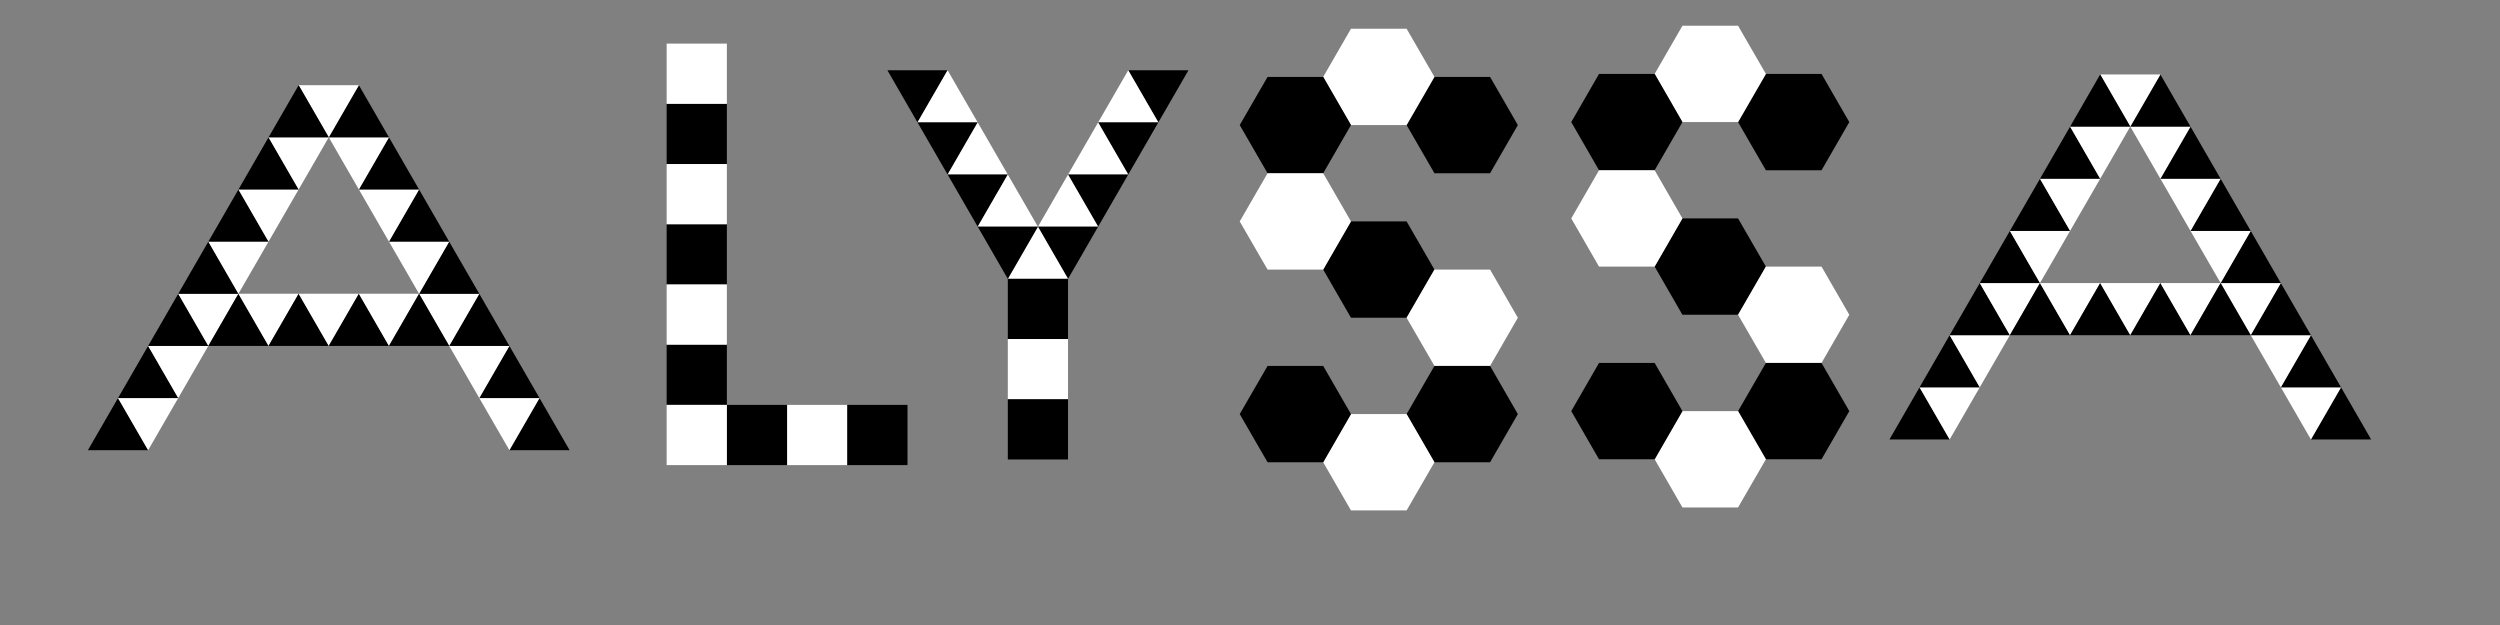 <svg xmlns="http://www.w3.org/2000/svg" viewBox="0 0 360 90" version="1.0"><path fill="gray" d="M0 0h360v90H0z"/><path d="M194.54 45.756h8.01l4.01-6.937-4.01-6.936h-8.01l-4 6.936 4 6.937zM206.56 24.947h8.01l4-6.937-4-6.936h-8.01l-4.01 6.936 4.01 6.937z" fill-rule="evenodd"/><path d="M194.54 18.01h8.01l4.01-6.936-4.01-6.937h-8.01l-4 6.937 4 6.936z" fill-rule="evenodd" fill="#fff"/><path d="M182.53 24.947h8.01l4-6.937-4-6.936h-8.01l-4.01 6.936 4.01 6.937z" fill-rule="evenodd"/><path d="M182.53 38.819h8.01l4-6.936-4-6.936h-8.01l-4.01 6.936 4.01 6.936zM206.56 52.692h8.01l4-6.936-4-6.937h-8.01l-4.01 6.937 4.01 6.936z" fill-rule="evenodd" fill="#fff"/><path d="M206.56 66.565h8.01l4-6.936-4-6.937h-8.01l-4.01 6.937 4.01 6.936z" fill-rule="evenodd"/><path d="M194.54 73.502h8.01l4.01-6.937-4.01-6.936h-8.01l-4 6.936 4 6.937z" fill-rule="evenodd" fill="#fff"/><path d="M182.53 66.565h8.01l4-6.936-4-6.937h-8.01l-4.01 6.937 4.01 6.936zM166.802 17.625l4.335-7.509h-8.67l4.335 7.509z" fill-rule="evenodd"/><path d="M162.466 10.116l4.336 7.509h-8.671l4.335-7.509z" fill-rule="evenodd" fill="#fff"/><path d="M162.466 25.134l4.336-7.51h-8.671l4.335 7.51z" fill-rule="evenodd"/><path d="M158.131 17.625l4.335 7.509h-8.67l4.335-7.51z" fill-rule="evenodd" fill="#fff"/><path d="M158.131 32.642l4.335-7.508h-8.67l4.335 7.508z" fill-rule="evenodd"/><path d="M153.796 25.134l4.335 7.508h-8.67l4.335-7.508z" fill-rule="evenodd" fill="#fff"/><path d="M153.796 40.151l4.335-7.509h-8.67l4.335 7.51z" fill-rule="evenodd"/><path d="M149.46 32.642l4.336 7.51h-8.67l4.334-7.51z" fill-rule="evenodd" fill="#fff"/><path d="M132.12 17.625l-4.336-7.509h8.67l-4.335 7.509z" fill-rule="evenodd"/><path d="M136.454 10.116l-4.335 7.509h8.67l-4.335-7.509z" fill-rule="evenodd" fill="#fff"/><path d="M136.454 25.134l-4.335-7.51h8.67l-4.335 7.51z" fill-rule="evenodd"/><path d="M140.79 17.625l-4.336 7.509h8.671l-4.335-7.51z" fill-rule="evenodd" fill="#fff"/><path d="M140.79 32.642l-4.336-7.508h8.671l-4.335 7.508z" fill-rule="evenodd"/><path d="M145.125 25.134l-4.335 7.508h8.67l-4.335-7.508z" fill-rule="evenodd" fill="#fff"/><path d="M145.125 40.151l-4.335-7.509h8.67l-4.335 7.51z" fill-rule="evenodd"/><path d="M145.125 40.151h8.67v8.67h-8.67z"/><path fill="#fff" d="M145.125 48.822h8.67v8.67h-8.67z"/><path d="M145.125 57.492h8.67v8.671h-8.67z"/><g fill-rule="evenodd"><path d="M77.689 57.32l4.335 7.508h-8.67l4.335-7.508z"/><path d="M73.353 64.828l4.336-7.508h-8.671l4.335 7.508z" fill="#fff"/><path d="M73.353 49.811l4.336 7.509h-8.671l4.335-7.509z"/><path d="M69.018 57.32l4.335-7.509h-8.67l4.335 7.509z" fill="#fff"/><path d="M69.018 42.302l4.335 7.509h-8.67l4.335-7.509z"/><path d="M64.683 49.811l4.335-7.509h-8.67l4.335 7.509z" fill="#fff"/><path d="M64.683 34.793l4.335 7.51h-8.67l4.335-7.51z"/><path d="M60.347 42.302l4.336-7.509h-8.671l4.335 7.51z" fill="#fff"/><path d="M60.347 27.285l4.336 7.508h-8.671l4.335-7.508z"/><path d="M56.012 34.793l4.335-7.508h-8.67l4.335 7.508z" fill="#fff"/><path d="M56.012 19.775l4.335 7.51h-8.67l4.335-7.51z"/><path d="M51.677 27.285l4.335-7.51h-8.67l4.335 7.51z" fill="#fff"/><path d="M51.677 12.267l4.335 7.508h-8.67l4.335-7.508z"/><path d="M47.341 19.775l4.336-7.508h-8.67l4.334 7.508z" fill="#fff"/><path d="M16.994 57.32l-4.335 7.508h8.67l-4.335-7.508z"/><path d="M21.33 64.828l-4.336-7.508h8.67l-4.334 7.508z" fill="#fff"/><path d="M21.33 49.811l-4.336 7.509h8.67L21.33 49.81z"/><path d="M25.665 57.32L21.33 49.81H30l-4.335 7.509z" fill="#fff"/><path d="M25.665 42.302l-4.335 7.509H30l-4.335-7.509z"/><path d="M30 49.811l-4.335-7.509h8.67L30 49.811z" fill="#fff"/><path d="M30 34.793l-4.335 7.51h8.67L30 34.792z"/><path d="M34.335 42.302L30 34.793h8.67l-4.335 7.51z" fill="#fff"/><path d="M34.335 27.285L30 34.793h8.67l-4.335-7.508z"/><path d="M38.67 34.793l-4.335-7.508h8.671l-4.335 7.508z" fill="#fff"/><path d="M38.67 19.775l-4.335 7.51h8.671l-4.335-7.51z"/><path d="M43.006 27.285l-4.335-7.51h8.67l-4.335 7.51z" fill="#fff"/><path d="M43.006 12.267l-4.335 7.508h8.67l-4.335-7.508zM34.335 42.302L30 49.811h8.67l-4.335-7.509z"/><path d="M38.67 49.811l-4.335-7.509h8.671l-4.335 7.509z" fill="#fff"/><path d="M43.006 42.302l-4.335 7.509h8.67l-4.335-7.509z"/><path d="M47.341 49.811l-4.335-7.509h8.67l-4.335 7.509z" fill="#fff"/><path d="M51.677 42.302l-4.336 7.509h8.671l-4.335-7.509z"/><path d="M56.012 49.811l-4.335-7.509h8.67l-4.335 7.509z" fill="#fff"/><path d="M60.347 42.302l-4.335 7.509h8.67l-4.335-7.509z"/></g><g><path fill="#fff" d="M113.339 58.303h8.67v8.671h-8.67z"/><path d="M95.998 23.621h8.67v-8.67h-8.67zM104.668 58.303h8.67v8.671h-8.67zM95.998 40.962h8.67v-8.67h-8.67zM95.998 49.633h8.67v8.67h-8.67zM122.01 58.303h8.67v8.671h-8.67z"/><path fill="#fff" d="M95.998 58.303h8.67v8.671h-8.67zM95.998 40.962h8.67v8.67h-8.67zM95.998 14.95h8.67V6.28h-8.67zM95.998 32.292h8.67v-8.67h-8.67z"/></g><path d="M242.27 45.326h8.01l4.01-6.936-4.01-6.937h-8.01l-4 6.937 4 6.936zM254.29 24.517h8.01l4-6.936-4-6.937h-8.01l-4.01 6.937 4.01 6.936z" fill-rule="evenodd"/><path d="M242.27 17.581h8.01l4.01-6.937-4.01-6.936h-8.01l-4 6.936 4 6.937z" fill-rule="evenodd" fill="#fff"/><path d="M230.26 24.517h8.01l4-6.936-4-6.937h-8.01l-4 6.937 4 6.936z" fill-rule="evenodd"/><path d="M230.26 38.39h8.01l4-6.937-4-6.936h-8.01l-4 6.936 4 6.937zM254.29 52.263h8.01l4-6.937-4-6.936h-8.01l-4.01 6.936 4.01 6.937z" fill-rule="evenodd" fill="#fff"/><path d="M254.29 66.136h8.01l4-6.937-4-6.936h-8.01l-4.01 6.936 4.01 6.937z" fill-rule="evenodd"/><path d="M242.27 73.072h8.01l4.01-6.936-4.01-6.937h-8.01l-4 6.937 4 6.936z" fill-rule="evenodd" fill="#fff"/><path d="M230.26 66.136h8.01l4-6.937-4-6.936h-8.01l-4 6.936 4 6.937z" fill-rule="evenodd"/><g fill-rule="evenodd"><path d="M337.11 55.776l4.335 7.509h-8.67l4.335-7.509z"/><path d="M332.774 63.285l4.335-7.509h-8.67l4.335 7.509z" fill="#fff"/><path d="M332.774 48.267l4.335 7.51h-8.67l4.335-7.51z"/><path d="M328.439 55.776l4.335-7.509h-8.67l4.335 7.51z" fill="#fff"/><path d="M328.439 40.759l4.335 7.508h-8.67l4.335-7.508z"/><path d="M324.104 48.267l4.335-7.508h-8.67l4.335 7.508z" fill="#fff"/><path d="M324.104 33.25l4.335 7.509h-8.67l4.335-7.509z"/><path d="M319.768 40.759l4.336-7.509h-8.671l4.335 7.509z" fill="#fff"/><path d="M319.768 25.741l4.336 7.509h-8.671l4.335-7.509z"/><path d="M315.433 33.25l4.335-7.509h-8.67l4.335 7.509z" fill="#fff"/><path d="M315.433 18.232l4.335 7.51h-8.67l4.335-7.51z"/><path d="M311.098 25.741l4.335-7.51h-8.67l4.335 7.51z" fill="#fff"/><path d="M311.098 10.723l4.335 7.509h-8.67l4.335-7.509z"/><path d="M306.762 18.232l4.336-7.509h-8.67l4.334 7.509z" fill="#fff"/><path d="M276.415 55.776l-4.335 7.509h8.67l-4.335-7.509z"/><path d="M280.75 63.285l-4.335-7.509h8.67l-4.334 7.509z" fill="#fff"/><path d="M280.75 48.267l-4.335 7.51h8.67l-4.334-7.51z"/><path d="M285.086 55.776l-4.335-7.509h8.67l-4.335 7.51z" fill="#fff"/><path d="M285.086 40.759l-4.335 7.508h8.67l-4.335-7.508z"/><path d="M289.421 48.267l-4.335-7.508h8.67l-4.335 7.508z" fill="#fff"/><path d="M289.421 33.25l-4.335 7.509h8.67l-4.335-7.509z"/><path d="M293.756 40.759l-4.335-7.509h8.67l-4.335 7.509z" fill="#fff"/><path d="M293.756 25.741l-4.335 7.509h8.67l-4.335-7.509z"/><path d="M298.092 33.25l-4.336-7.509h8.671l-4.335 7.509z" fill="#fff"/><path d="M298.092 18.232l-4.336 7.51h8.671l-4.335-7.51z"/><path d="M302.427 25.741l-4.335-7.51h8.67l-4.335 7.51z" fill="#fff"/><path d="M302.427 10.723l-4.335 7.509h8.67l-4.335-7.509zM293.756 40.759l-4.335 7.508h8.67l-4.335-7.508z"/><path d="M298.092 48.267l-4.336-7.508h8.671l-4.335 7.508z" fill="#fff"/><path d="M302.427 40.759l-4.335 7.508h8.67l-4.335-7.508z"/><path d="M306.762 48.267l-4.335-7.508h8.67l-4.335 7.508z" fill="#fff"/><path d="M311.098 40.759l-4.336 7.508h8.671l-4.335-7.508z"/><path d="M315.433 48.267l-4.335-7.508h8.67l-4.335 7.508z" fill="#fff"/><path d="M319.768 40.759l-4.335 7.508h8.67l-4.335-7.508z"/></g></svg>